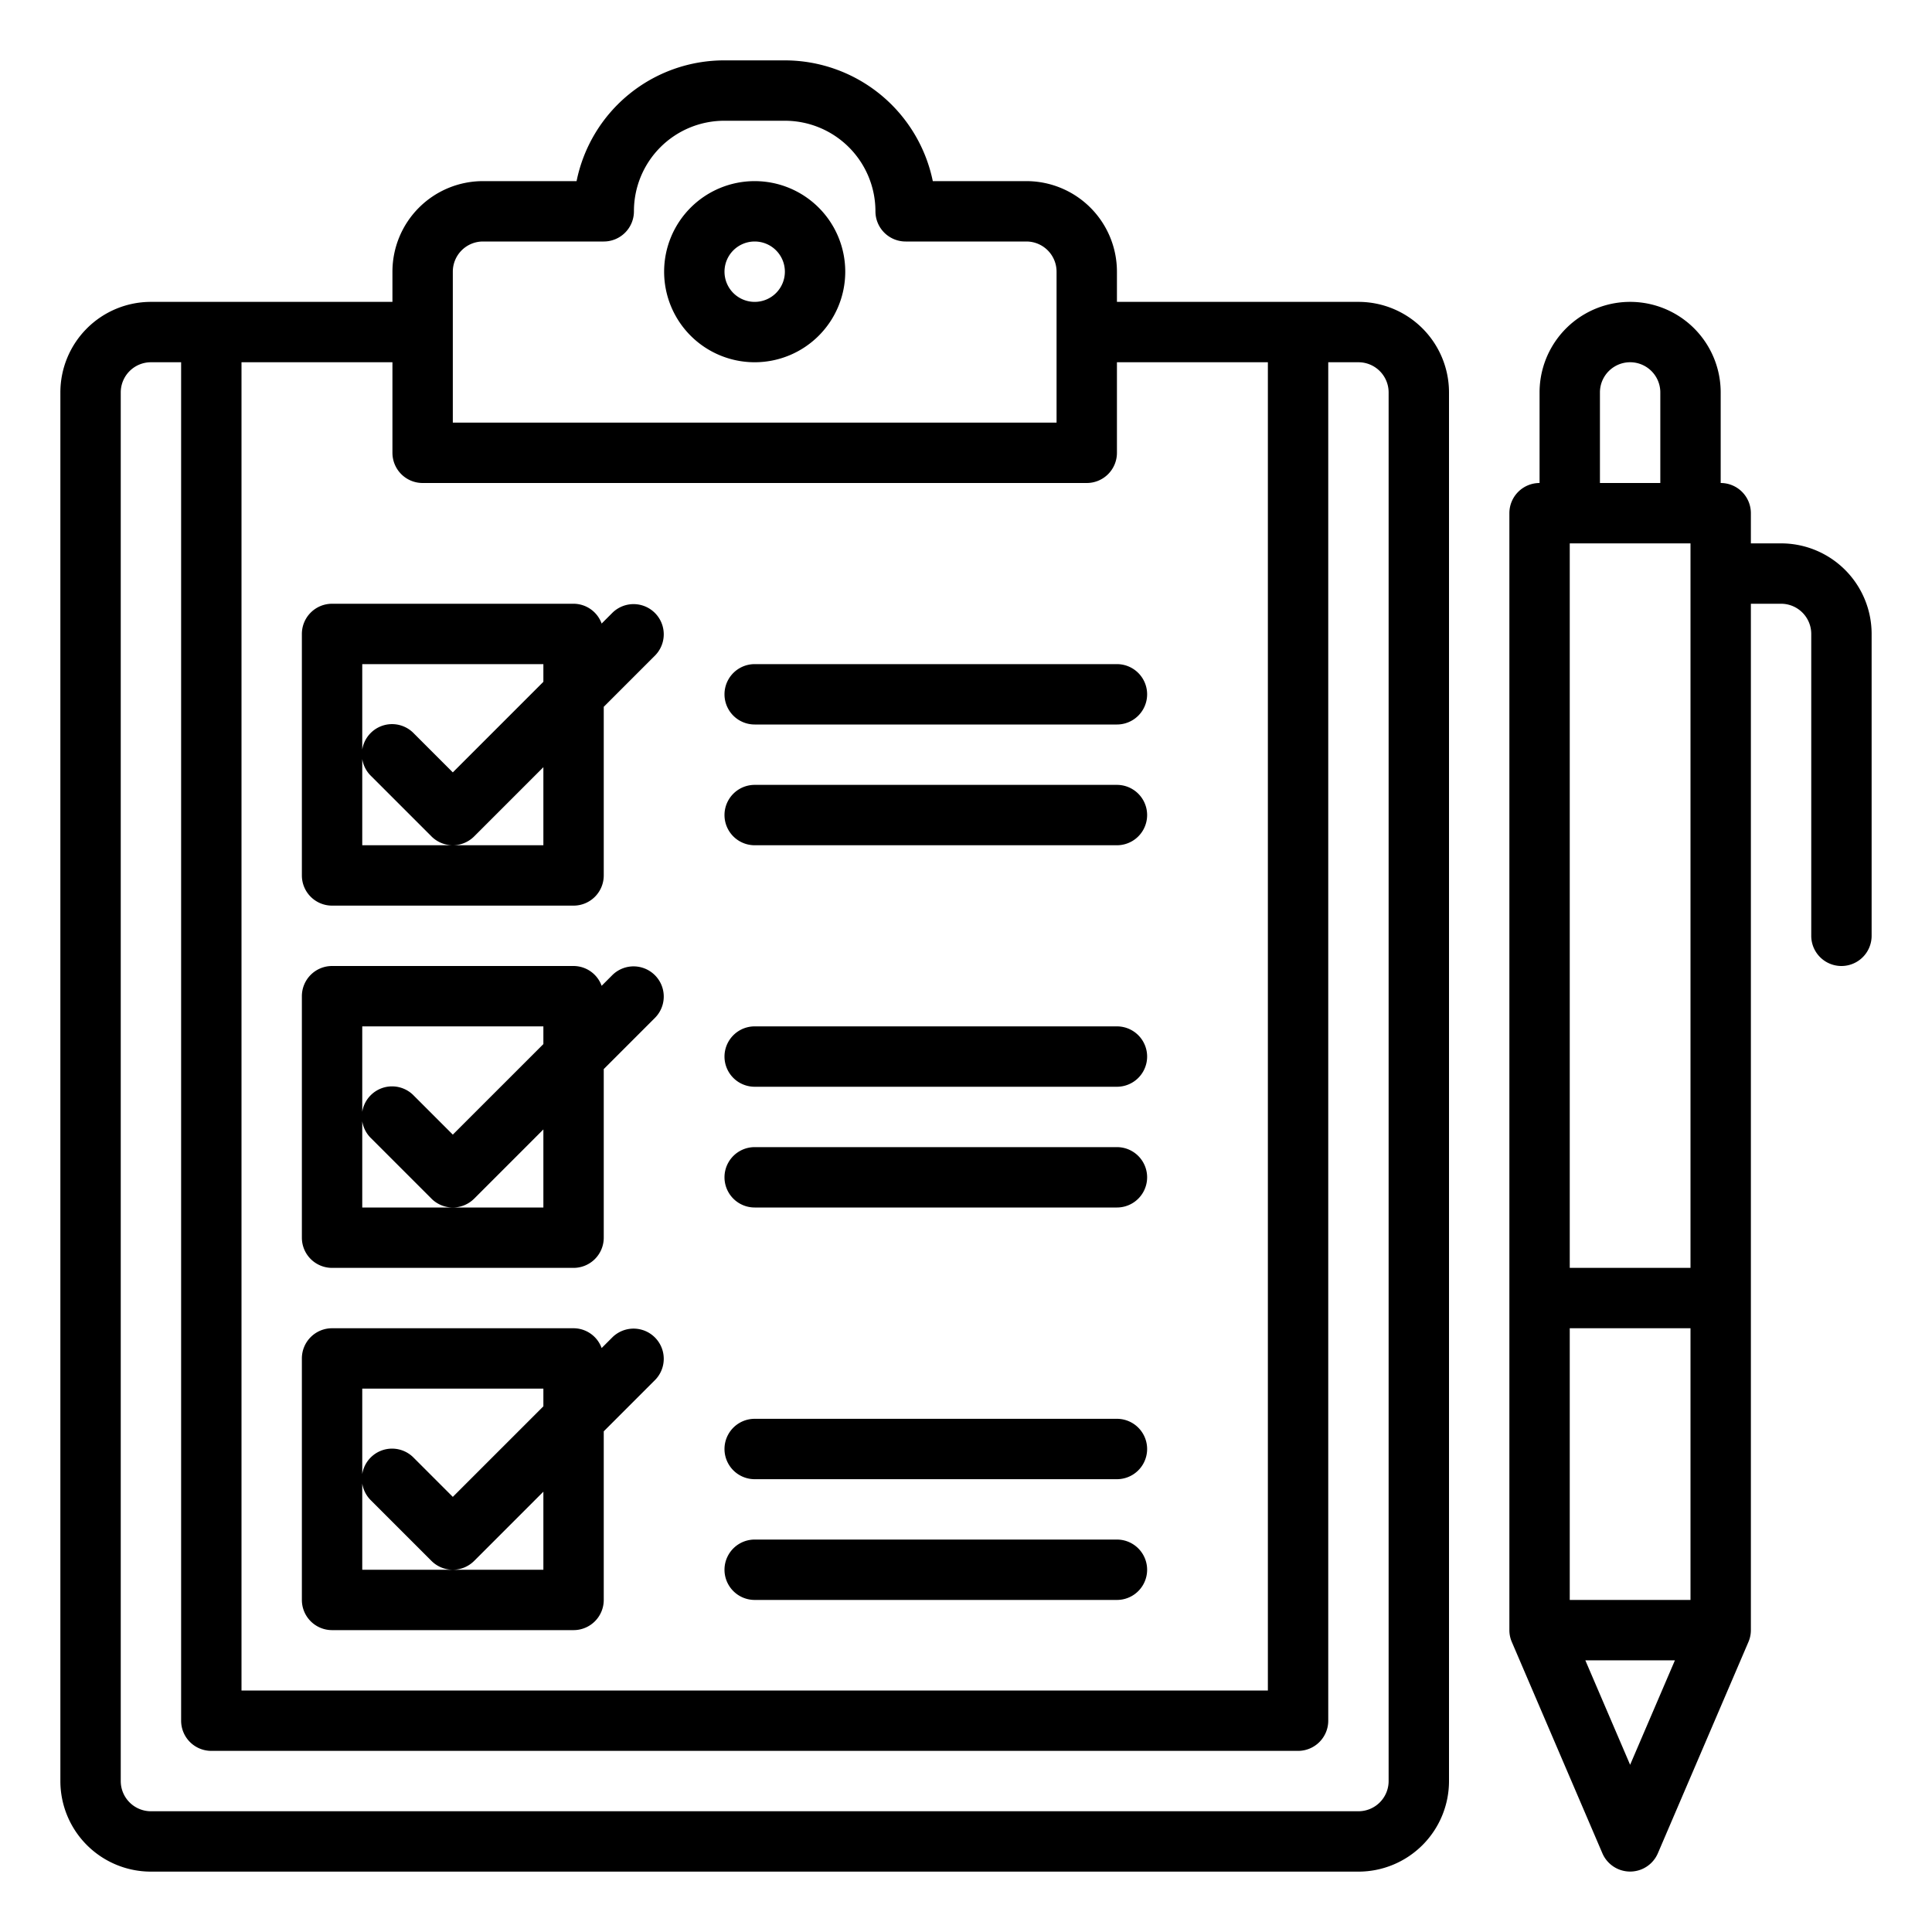 <svg xmlns="http://www.w3.org/2000/svg" viewBox="0 0 64 64" width="512" height="512"><g id="Checklist"><path d="M45,10H37V9a3,3,0,0,0-3-3H30.9A5.009,5.009,0,0,0,26,2H24a4.988,4.988,0,0,0-4.9,4H16a3,3,0,0,0-3,3v1H5a3,3,0,0,0-3,3V59a3,3,0,0,0,3,3H45a3,3,0,0,0,3-3V13A3,3,0,0,0,45,10ZM15,9a1,1,0,0,1,1-1h4a1,1,0,0,0,1-1,2.994,2.994,0,0,1,3-3h2a3,3,0,0,1,3,3,1,1,0,0,0,1,1h4a1,1,0,0,1,1,1v5H15Zm-1,7H36a1,1,0,0,0,1-1V12h5V56H8V12h5v3A1,1,0,0,0,14,16ZM46,59a1,1,0,0,1-1,1H5a1,1,0,0,1-1-1V13a1,1,0,0,1,1-1H6V57a1,1,0,0,0,1,1H43a1,1,0,0,0,1-1V12h1a1,1,0,0,1,1,1Z"></path><path d="M25,12a3,3,0,1,0-3-3A3,3,0,0,0,25,12Zm0-4a1,1,0,1,1-1,1A1,1,0,0,1,25,8Z"></path><path d="M59,18H58V17a1,1,0,0,0-1-1V13a3,3,0,0,0-6,0v3a1,1,0,0,0-1,1V54a.985.985,0,0,0,.081.392v0l3,7a1,1,0,0,0,1.838,0l3-7h0A.99.99,0,0,0,58,54V20h1a1,1,0,0,1,1,1V31a1,1,0,0,0,2,0V21A3,3,0,0,0,59,18ZM52,53V44h4v9Zm0-35h4V42H52Zm1-5a1,1,0,0,1,2,0v3H53Zm1,45.461L52.516,55h2.968Z"></path><path d="M25,24H37a1,1,0,0,0,0-2H25a1,1,0,0,0,0,2Z"></path><path d="M25,28H37a1,1,0,0,0,0-2H25a1,1,0,0,0,0,2Z"></path><path d="M25,36H37a1,1,0,0,0,0-2H25a1,1,0,0,0,0,2Z"></path><path d="M25,40H37a1,1,0,0,0,0-2H25a1,1,0,0,0,0,2Z"></path><path d="M25,49H37a1,1,0,0,0,0-2H25a1,1,0,0,0,0,2Z"></path><path d="M25,53H37a1,1,0,0,0,0-2H25a1,1,0,0,0,0,2Z"></path><path d="M10,21v8a1,1,0,0,0,1,1h8a1,1,0,0,0,1-1V23.414l1.707-1.707a1,1,0,0,0-1.414-1.414l-.363.363A.993.993,0,0,0,19,20H11A1,1,0,0,0,10,21Zm2,4V22h6v.586l-3,3-1.293-1.293a1,1,0,1,0-1.414,1.414l2,2a1,1,0,0,0,1.414,0L18,25.414V28H12Z"></path><path d="M20.293,32.293l-.363.363A.993.993,0,0,0,19,32H11a1,1,0,0,0-1,1v8a1,1,0,0,0,1,1h8a1,1,0,0,0,1-1V35.414l1.707-1.707a1,1,0,0,0-1.414-1.414ZM18,40H12V34h6v.586l-3,3-1.293-1.293a1,1,0,1,0-1.414,1.414l2,2a1,1,0,0,0,1.414,0L18,37.414Z"></path><path d="M20.293,44.293l-.363.363A.993.993,0,0,0,19,44H11a1,1,0,0,0-1,1v8a1,1,0,0,0,1,1h8a1,1,0,0,0,1-1V47.414l1.707-1.707a1,1,0,0,0-1.414-1.414ZM18,52H12V46h6v.586l-3,3-1.293-1.293a1,1,0,1,0-1.414,1.414l2,2a1,1,0,0,0,1.414,0L18,49.414Z"></path></g></svg>